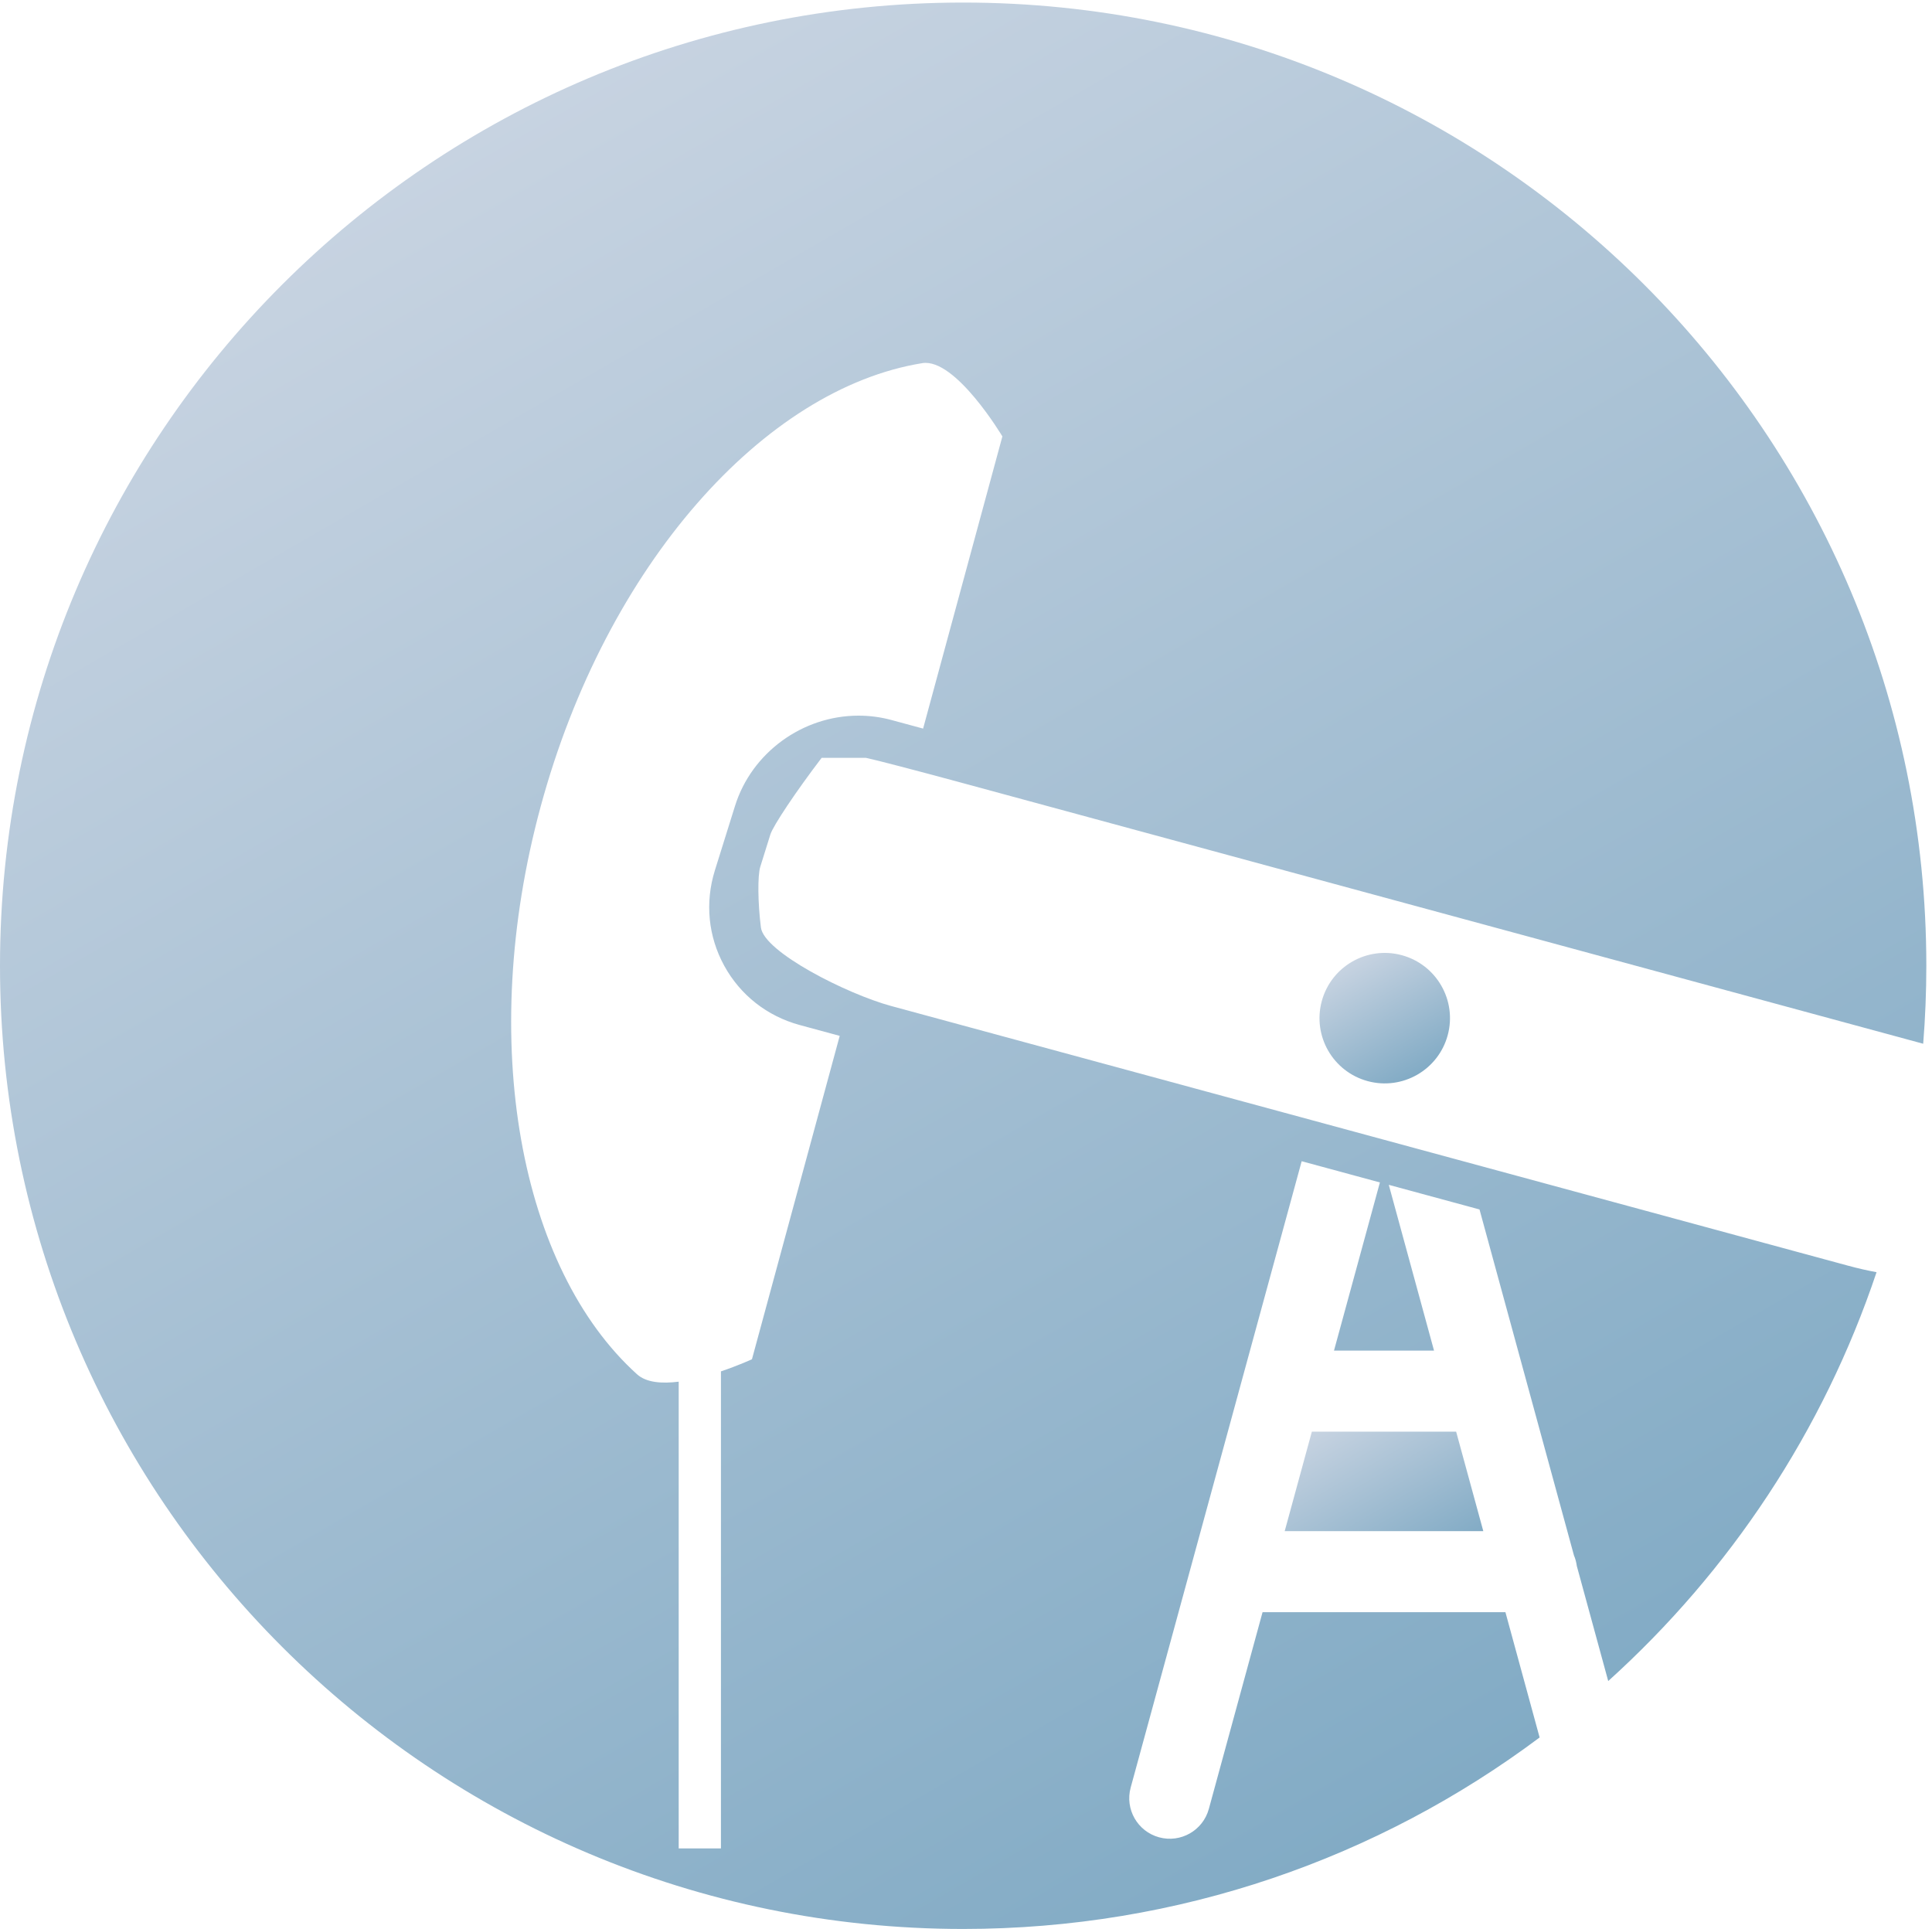<?xml version="1.0" encoding="UTF-8"?><svg xmlns="http://www.w3.org/2000/svg" xmlns:xlink="http://www.w3.org/1999/xlink" id="Layer_2634442a5e3286" data-name="Layer 2" viewBox="0 0 2084.79 2081.06" aria-hidden="true" width="2084px" height="2081px">
  <defs><linearGradient class="cerosgradient" data-cerosgradient="true" id="CerosGradient_ida883fb604" gradientUnits="userSpaceOnUse" x1="50%" y1="100%" x2="50%" y2="0%"><stop offset="0%" stop-color="#d1d1d1"/><stop offset="100%" stop-color="#d1d1d1"/></linearGradient>
    <style>
      .cls-1-634442a5e3286{
        fill: url(#linear-gradient634442a5e3286);
      }

      .cls-2-634442a5e3286{
        fill: url(#linear-gradient-3634442a5e3286);
      }

      .cls-3-634442a5e3286{
        fill: url(#linear-gradient-4634442a5e3286);
      }

      .cls-4-634442a5e3286{
        fill: url(#linear-gradient-2634442a5e3286);
      }
    </style>
    <linearGradient id="linear-gradient634442a5e3286" x1="1532.49" y1="1691.1" x2="1439.76" y2="1530.48" gradientUnits="userSpaceOnUse">
      <stop offset="0" stop-color="#82abc5"/>
      <stop offset="1" stop-color="#c7d3e1"/>
    </linearGradient>
    <linearGradient id="linear-gradient-2634442a5e3286" x1="1559.08" y1="1941.96" x2="519.58" y2="141.48" xlink:href="#linear-gradient634442a5e3286"/>
    <linearGradient id="linear-gradient-3634442a5e3286" x1="1529.44" y1="1159.22" x2="1459.06" y2="1037.31" xlink:href="#linear-gradient634442a5e3286"/>
    <linearGradient id="linear-gradient-4634442a5e3286" x1="1312.92" y1="1682.55" x2="1301" y2="1661.89" xlink:href="#linear-gradient634442a5e3286"/>
  </defs>
  <polygon class="cls-1-634442a5e3286" points="1571.29 1544.43 1571.29 1544.43 1415.61 1544.43 1386.3 1651.77 1600.6 1651.77 1571.29 1544.43"/>
  <path class="cls-4-634442a5e3286" d="M1994.65,1365.47l-1033-280.33c-47.7-12.94-137.18-58.17-140.55-84.67-3.37-26.5-3.67-56.01-.69-65.57,3-9.55,7.88-25.21,10.86-34.76,2.98-9.55,27.9-46.8,55.36-82.78h47.72c8.73,1.74,54.89,13.76,102.59,26.71l437.98,118.86c47.7,12.96,125.76,34.14,173.46,47.08l426.91,115.86c2.22-27.76,3.38-55.82,3.38-84.15C2078.66,467.71,1613.34,2.39,1039.33,2.39S0,467.71,0,1041.72s465.32,1039.33,1039.33,1039.33c233.28,0,448.61-76.86,622.05-206.63l-36.9-135.19h-262.07l-57.96,212.26c-6.37,23.3-30.41,37.02-53.69,30.66-23.3-6.35-37.02-30.39-30.66-53.69l184.52-675.83,84.41,22.9-49.53,181.43h107.93l-48.82-178.85,97.91,26.57,101.92,373.32c1.54,3.52,2.49,7.29,3.05,11.2,0,.06,.02,.13,.03,.19l33.89,124.14c131.22-118.42,232.1-269.82,289.55-441.15-9.44-1.73-19.65-4.04-30.29-6.92Zm-1183.21,100.85s-14.32,6.63-33.49,13.08v514.77h-45.58v-503.66c-18.09,2.28-34.95,1.05-44.91-7.94-125.96-113.68-173.12-358.11-104.01-612.73,70.79-260.91,241.49-450.89,411.78-478.36,35.83-5.79,86.43,79.07,86.43,79.07l-85.55,315.26-33.99-9.21c-11.63-3.16-23.63-4.76-35.69-4.76-60.55,0-115.36,40.04-133.27,97.38l-21.72,69.52c-10.84,34.76-7.27,71.33,10.09,103,17.36,31.67,46.28,54.35,81.39,63.92l43.2,11.72-94.69,348.93Z"/>
  <path class="cls-2-634442a5e3286" d="M1426.32,1079.83c-10.19,37.51,11.99,76.18,49.5,86.37,37.51,10.17,76.18-11.99,86.37-49.5,10.19-37.51-11.99-76.18-49.5-86.37s-76.18,11.99-86.37,49.5Z"/>
  <path class="cls-3-634442a5e3286" d="M1286.54,1695.5c0,.75,.02,1.5,.06,2.25-.04-.75-.06-1.5-.06-2.25,0-24.16,19.57-43.73,43.73-43.73h0c-24.16,0-43.73,19.57-43.73,43.73Z"/>
</svg>